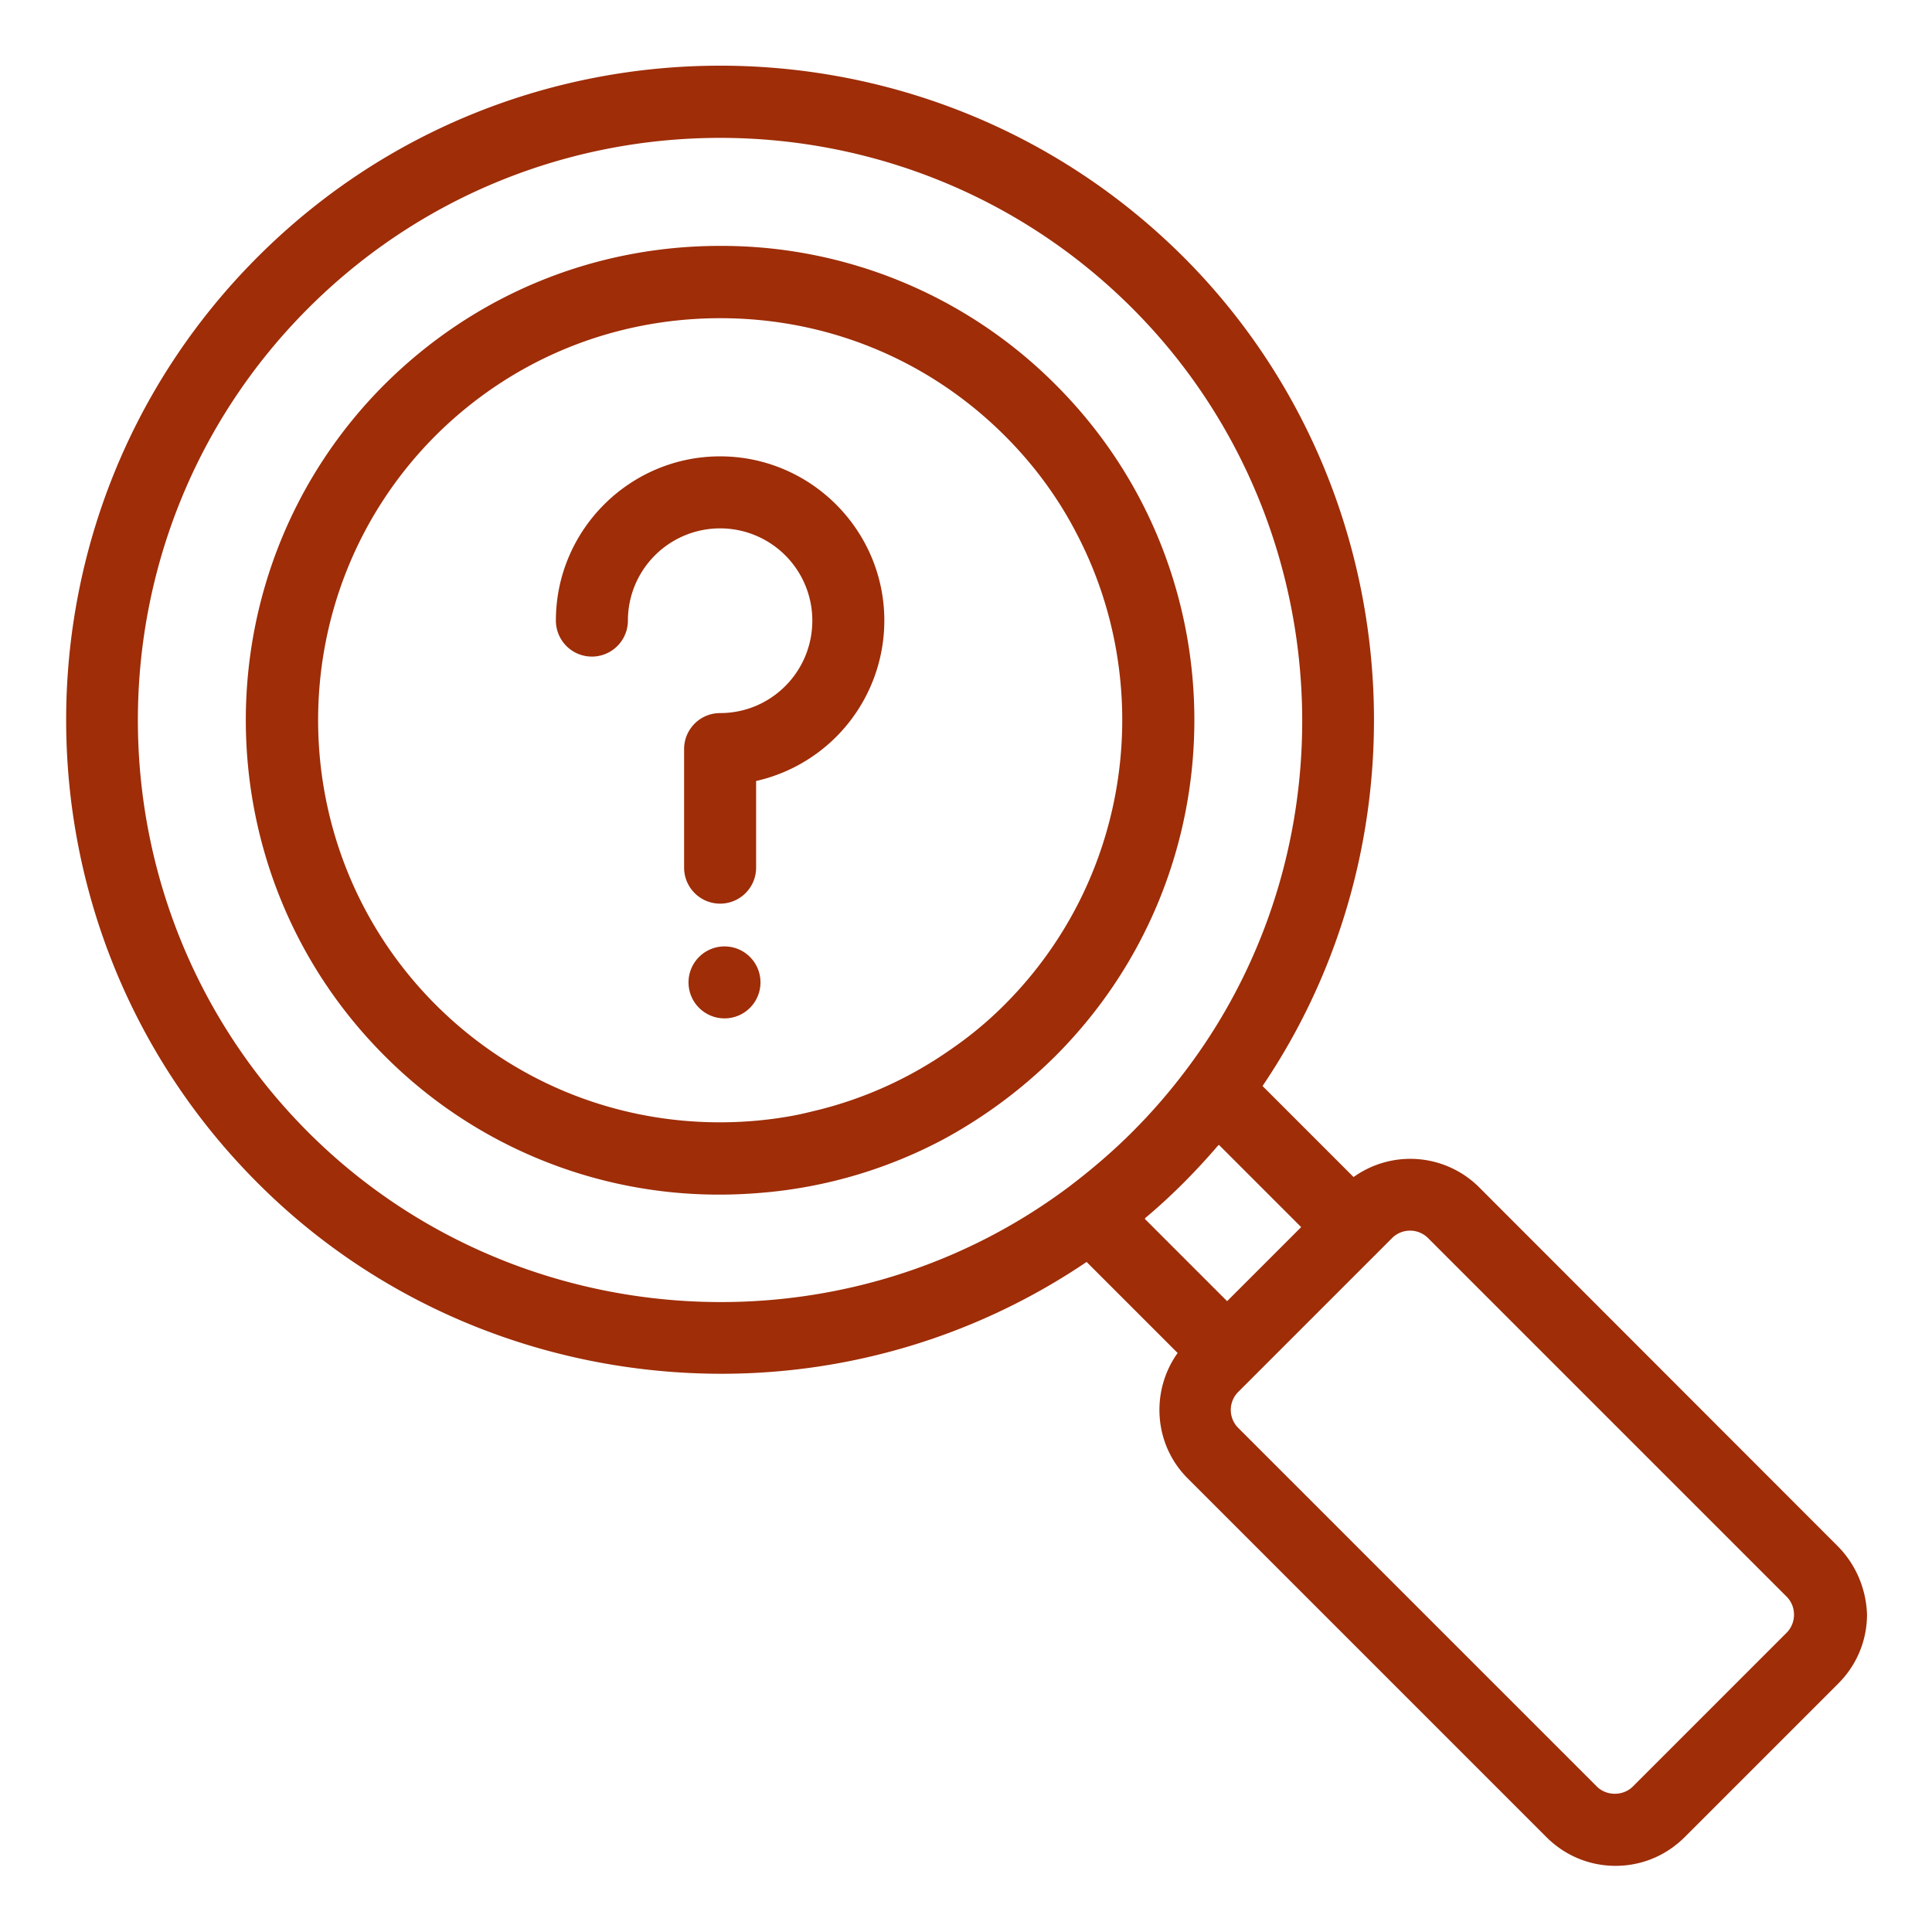 <svg xmlns="http://www.w3.org/2000/svg" version="1.1" xmlns:xlink="http://www.w3.org/1999/xlink" width="512" height="512" x="0" y="0" viewBox="0 0 66 66" style="enable-background:new 0 0 512 512" xml:space="preserve" class=""><g><path d="M36.06 36.07c6.32-6.33 6.32-16.61.01-22.92A16.11 16.11 0 0 0 24.6 8.4c-4.33 0-8.4 1.68-11.47 4.74-6.31 6.32-6.31 16.6 0 22.92a16.11 16.11 0 0 0 11.47 4.75c.54 0 1.08-.03 1.61-.08a16.06 16.06 0 0 0 6.02-1.81 16.74 16.74 0 0 0 3.83-2.85zm-21.18-1.75c-5.35-5.36-5.35-14.08 0-19.44 2.6-2.59 6.05-4.01 9.73-4.01s7.13 1.43 9.72 4.02c1 1 1.82 2.12 2.44 3.32 2.72 5.18 1.9 11.76-2.46 16.12-.58.58-1.2 1.09-1.86 1.54a13.57 13.57 0 0 1-4.67 2.09c-.21.05-.41.1-.62.14-.84.16-1.7.24-2.57.24-3.66 0-7.12-1.43-9.71-4.02z" fill="#9e2d08" opacity="1" data-original="#000000" class=""></path><path d="M62.77 52.81 50.53 40.56a3.33 3.33 0 0 0-4.29-.35l-3.11-3.11c5.93-8.77 4.86-20.76-2.7-28.32C31.7.07 17.51.06 8.8 8.78.08 17.5.08 31.69 8.8 40.41c4.31 4.32 10.07 6.52 15.85 6.52 4.35 0 8.7-1.27 12.47-3.82l3.11 3.11c-.93 1.3-.82 3.13.35 4.29l12.25 12.25c.63.63 1.47.98 2.36.98s1.73-.35 2.36-.98l5.25-5.25c.63-.63.98-1.47.98-2.36-.03-.87-.38-1.71-1.01-2.34zM10.53 38.68c-7.76-7.77-7.76-20.39 0-28.15 3.88-3.88 8.97-5.82 14.07-5.82s10.2 1.94 14.08 5.82c6.96 6.96 7.76 18.13 1.87 25.98-.6.8-1.21 1.5-1.87 2.16s-1.37 1.27-2.16 1.87c-7.87 5.9-19.04 5.09-25.99-1.86zm28.64 2.89c.44-.37.85-.75 1.25-1.15s.78-.81 1.15-1.24c.02-.03.05-.05.07-.07l2.81 2.81-2.53 2.53-2.81-2.81c.01-.03.03-.05.06-.07zm21.86 14.21-5.25 5.25c-.33.33-.9.33-1.23 0L42.3 48.78a.87.87 0 0 1 0-1.23l5.25-5.25a.87.87 0 0 1 1.24 0l12.25 12.25c.33.34.33.89-.01 1.23z" fill="#9e2d08" opacity="1" data-original="#000000" class=""></path><path d="M24.6 24.36c-.68 0-1.23.55-1.23 1.23v4.05a1.23 1.23 0 1 0 2.46 0v-2.96a5.62 5.62 0 0 0 4.38-5.48c0-3.09-2.52-5.61-5.61-5.61s-5.61 2.52-5.61 5.61a1.23 1.23 0 1 0 2.46 0 3.15 3.15 0 1 1 6.3 0c0 1.75-1.41 3.16-3.15 3.16z" fill="#9e2d08" opacity="1" data-original="#000000" class=""></path><circle cx="24.75" cy="33.56" r="1.23" fill="#9e2d08" opacity="1" data-original="#000000" class=""></circle></g></svg>